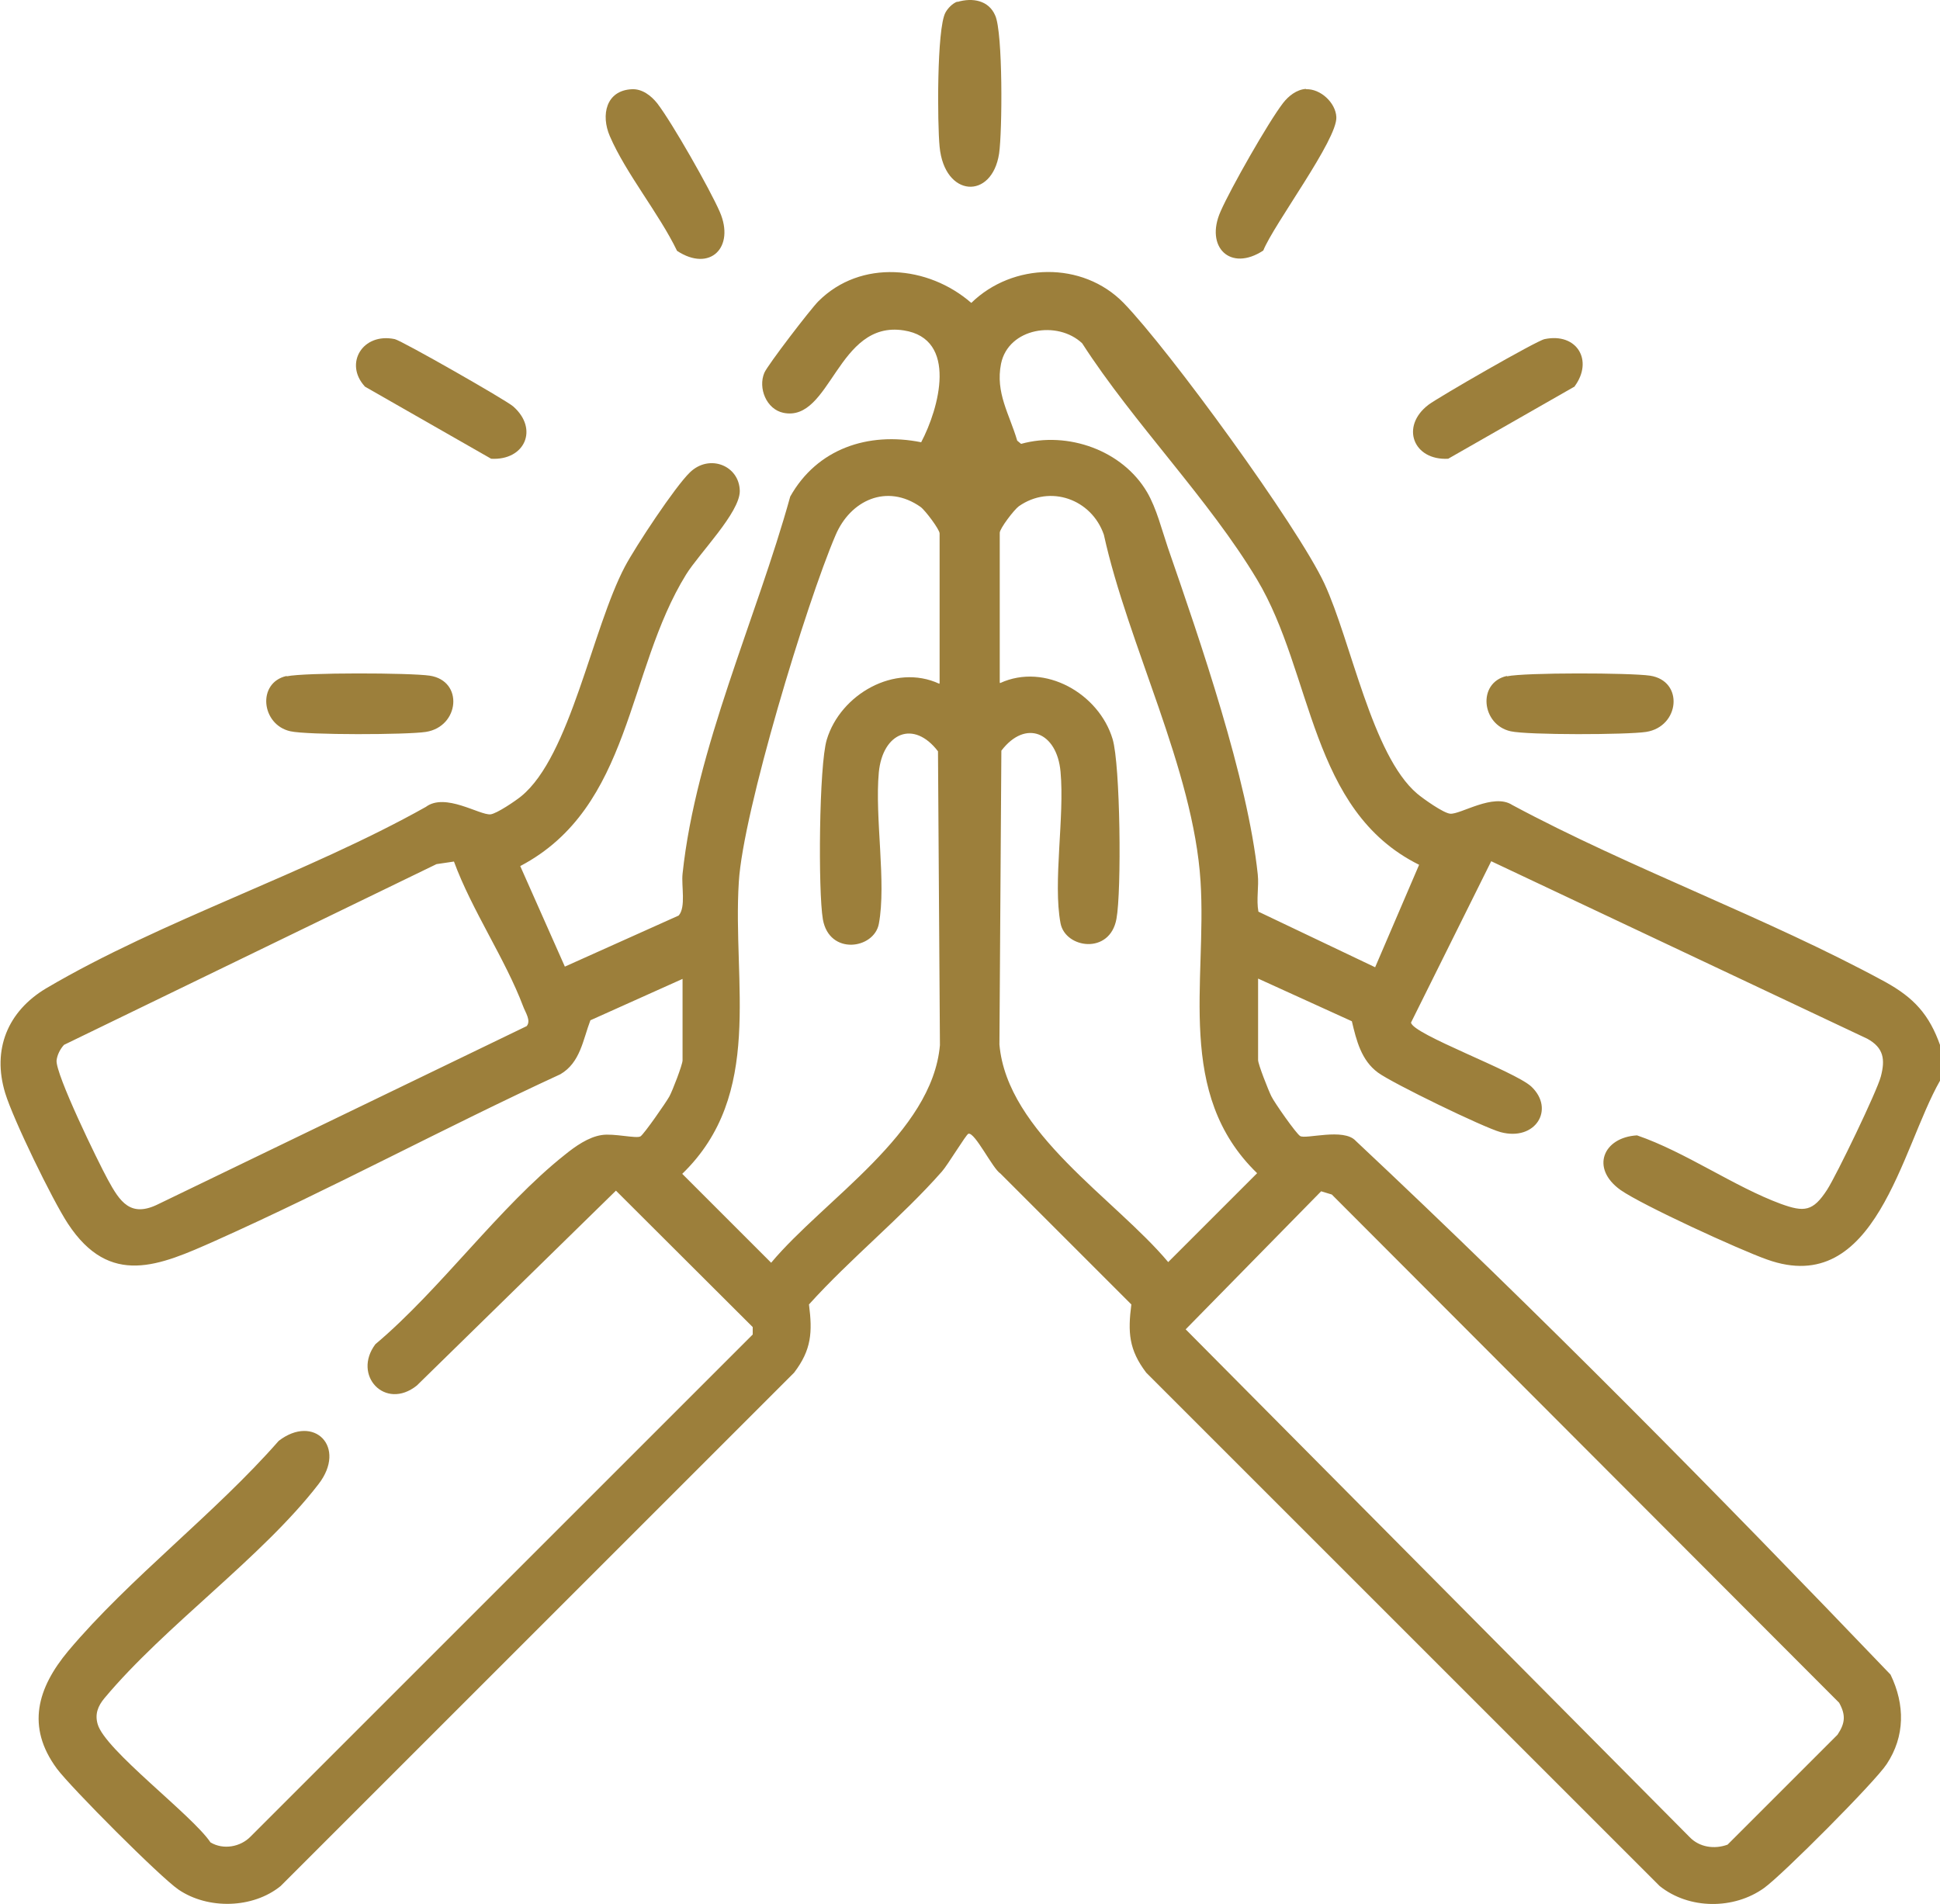 <svg xmlns="http://www.w3.org/2000/svg" id="Layer_2" data-name="Layer 2" viewBox="0 0 60 58.9"><defs><style>      .value4-1 {        fill: #9c7f3b;      }    </style></defs><g id="Layer_1-2" data-name="Layer 1"><g><path class="value4-1" d="M60,32.38v1.05c-1.2,2.1-1.98,6.74-5.35,5.53-.85-.3-3.86-1.68-4.53-2.15-.94-.67-.54-1.63.51-1.69,1.49.51,3.01,1.59,4.45,2.12.72.26.99.24,1.43-.44.29-.45,1.54-3.04,1.66-3.5.14-.53.09-.89-.42-1.17l-11.63-5.49-2.48,4.99c.04.36,3.2,1.5,3.72,1.98.74.7.13,1.7-.95,1.41-.52-.14-3.34-1.51-3.79-1.84-.52-.38-.67-1-.81-1.59l-2.9-1.32v2.52c0,.13.32.94.41,1.12.09.19.77,1.16.89,1.23.17.11,1.35-.26,1.72.15,5.66,5.31,11.17,10.9,16.54,16.51.45.93.45,1.91-.12,2.77-.36.55-3.23,3.43-3.79,3.83-.93.67-2.32.67-3.23-.06l-15.88-15.88c-.54-.71-.57-1.25-.46-2.11l-4.05-4.05c-.24-.15-.79-1.29-.99-1.23-.07.02-.64.97-.82,1.17-1.25,1.42-2.83,2.69-4.11,4.11.11.86.08,1.4-.46,2.11l-15.88,15.88c-.86.7-2.25.73-3.16.11-.57-.39-3.32-3.15-3.76-3.74-.96-1.3-.6-2.5.35-3.64,1.89-2.25,4.55-4.26,6.51-6.5,1.09-.84,2.12.19,1.23,1.34-1.75,2.27-4.74,4.37-6.62,6.62-.2.24-.3.49-.21.8.22.8,2.92,2.81,3.49,3.66.4.24.93.14,1.24-.18l15.53-15.53v-.23s-4.23-4.22-4.23-4.22l-6.16,6.03c-.98.78-2-.32-1.28-1.28,2.01-1.69,3.84-4.26,5.86-5.86.32-.26.73-.55,1.14-.61.37-.06,1.08.12,1.2.04.11-.07.79-1.05.89-1.23s.41-.99.41-1.12v-2.52l-2.85,1.28c-.23.6-.31,1.31-.93,1.67-3.58,1.65-7.07,3.54-10.67,5.15-1.73.77-3.26,1.45-4.56-.53-.48-.73-1.69-3.22-1.94-4.04-.41-1.35.08-2.53,1.27-3.24,3.58-2.11,8.07-3.55,11.74-5.61.6-.45,1.66.26,2,.23.19-.02.78-.42.95-.56,1.52-1.24,2.19-5.18,3.21-7.11.33-.62,1.55-2.47,2.01-2.91.6-.58,1.53-.21,1.54.58,0,.67-1.25,1.92-1.66,2.58-1.85,2.99-1.67,7.2-5.13,9.02l1.38,3.11,3.52-1.58c.23-.26.08-.91.12-1.29.41-3.88,2.29-7.91,3.33-11.67.83-1.48,2.41-2.01,4.05-1.68.55-1.04,1.15-3.2-.54-3.46-2.06-.32-2.25,2.85-3.72,2.55-.53-.11-.79-.77-.59-1.24.11-.25,1.43-1.97,1.67-2.21,1.31-1.31,3.4-1.11,4.73.05,1.28-1.25,3.44-1.3,4.71,0,1.4,1.44,5.38,6.9,6.21,8.68.83,1.79,1.47,5.31,2.87,6.5.19.16.81.6,1.02.62.32.03,1.34-.65,1.92-.27,3.69,1.98,7.87,3.48,11.53,5.47.89.49,1.37,1.01,1.71,1.98ZM33.47,10.62c-.76-.72-2.28-.48-2.51.63-.18.9.26,1.56.5,2.38l.12.1c1.45-.4,3.14.2,3.9,1.5.29.5.45,1.15.64,1.71,1,2.89,2.47,7.15,2.78,10.11.04.38-.05.77.02,1.15l3.61,1.72,1.36-3.17c-3.39-1.68-3.27-5.91-5.01-8.82-1.49-2.49-3.82-4.84-5.41-7.31ZM29.06,21.13v-4.63c0-.12-.44-.71-.59-.82-1.04-.73-2.17-.21-2.63.88-.9,2.1-2.86,8.55-2.99,10.72-.2,3.13.79,6.57-1.75,9.03l2.75,2.75c1.64-1.96,4.98-4,5.22-6.73l-.06-9.09c-.75-.98-1.71-.58-1.83.65-.13,1.39.24,3.42,0,4.69-.15.78-1.53.98-1.73-.14-.15-.87-.12-4.77.12-5.56.42-1.4,2.1-2.37,3.48-1.73ZM30.93,21.13c1.39-.64,3.06.33,3.48,1.73.24.79.28,4.7.12,5.56-.2,1.12-1.58.92-1.73.14-.24-1.27.13-3.3,0-4.69-.11-1.22-1.08-1.63-1.83-.65l-.06,9.09c.24,2.73,3.58,4.77,5.22,6.73l2.75-2.75c-2.54-2.46-1.55-5.9-1.75-9.03-.22-3.46-2.24-7.31-2.99-10.72-.38-1.1-1.66-1.56-2.63-.88-.15.11-.59.69-.59.82v4.63ZM14.04,26.65l-.54.08-11.52,5.59c-.12.13-.21.31-.23.48-.04.42,1.28,3.13,1.58,3.68.38.7.71,1.2,1.58.76l11.38-5.5c.14-.17-.04-.42-.11-.61-.55-1.46-1.59-2.98-2.14-4.48ZM40.86,36.85l-4.19,4.27,15.59,15.71c.3.31.76.38,1.17.23l3.4-3.4c.24-.36.26-.61.05-.99l-15.69-15.72-.33-.1Z"></path><path class="value4-1" d="M29.61.06c.47-.14.97-.05,1.17.42.24.53.22,3.59.12,4.27-.22,1.44-1.69,1.36-1.84-.21-.07-.7-.09-3.65.18-4.15.07-.13.22-.29.37-.34Z"></path><path class="value4-1" d="M11.28,11.95c-.64-.7-.07-1.67.93-1.46.22.05,3.43,1.88,3.66,2.08.8.7.36,1.68-.68,1.62l-3.92-2.24Z"></path><path class="value4-1" d="M48.71,11.95l-3.92,2.24c-1.08.06-1.49-1-.61-1.67.32-.24,3.34-1.98,3.59-2.03,1-.21,1.52.66.93,1.46Z"></path><path class="value4-1" d="M19.53,2.76c.33-.02.61.2.8.44.46.6,1.62,2.64,1.93,3.35.48,1.1-.3,1.88-1.32,1.21-.56-1.16-1.58-2.39-2.08-3.55-.28-.65-.12-1.41.68-1.45Z"></path><path class="value4-1" d="M40.39,2.76c.45-.02.92.42.94.86.04.69-1.93,3.31-2.26,4.13-1.02.67-1.81-.11-1.32-1.21.31-.71,1.47-2.75,1.93-3.35.17-.22.42-.42.71-.44Z"></path><path class="value4-1" d="M8.87,20.92c.56-.12,3.81-.11,4.42-.02,1.06.16.92,1.58-.12,1.74-.58.09-3.66.1-4.19-.02-.9-.2-1.04-1.5-.12-1.71Z"></path><path class="value4-1" d="M46.61,20.92c.56-.12,3.81-.11,4.42-.02,1.06.16.92,1.58-.12,1.74-.58.09-3.66.1-4.19-.02-.9-.2-1.04-1.5-.12-1.71Z"></path></g></g></svg>